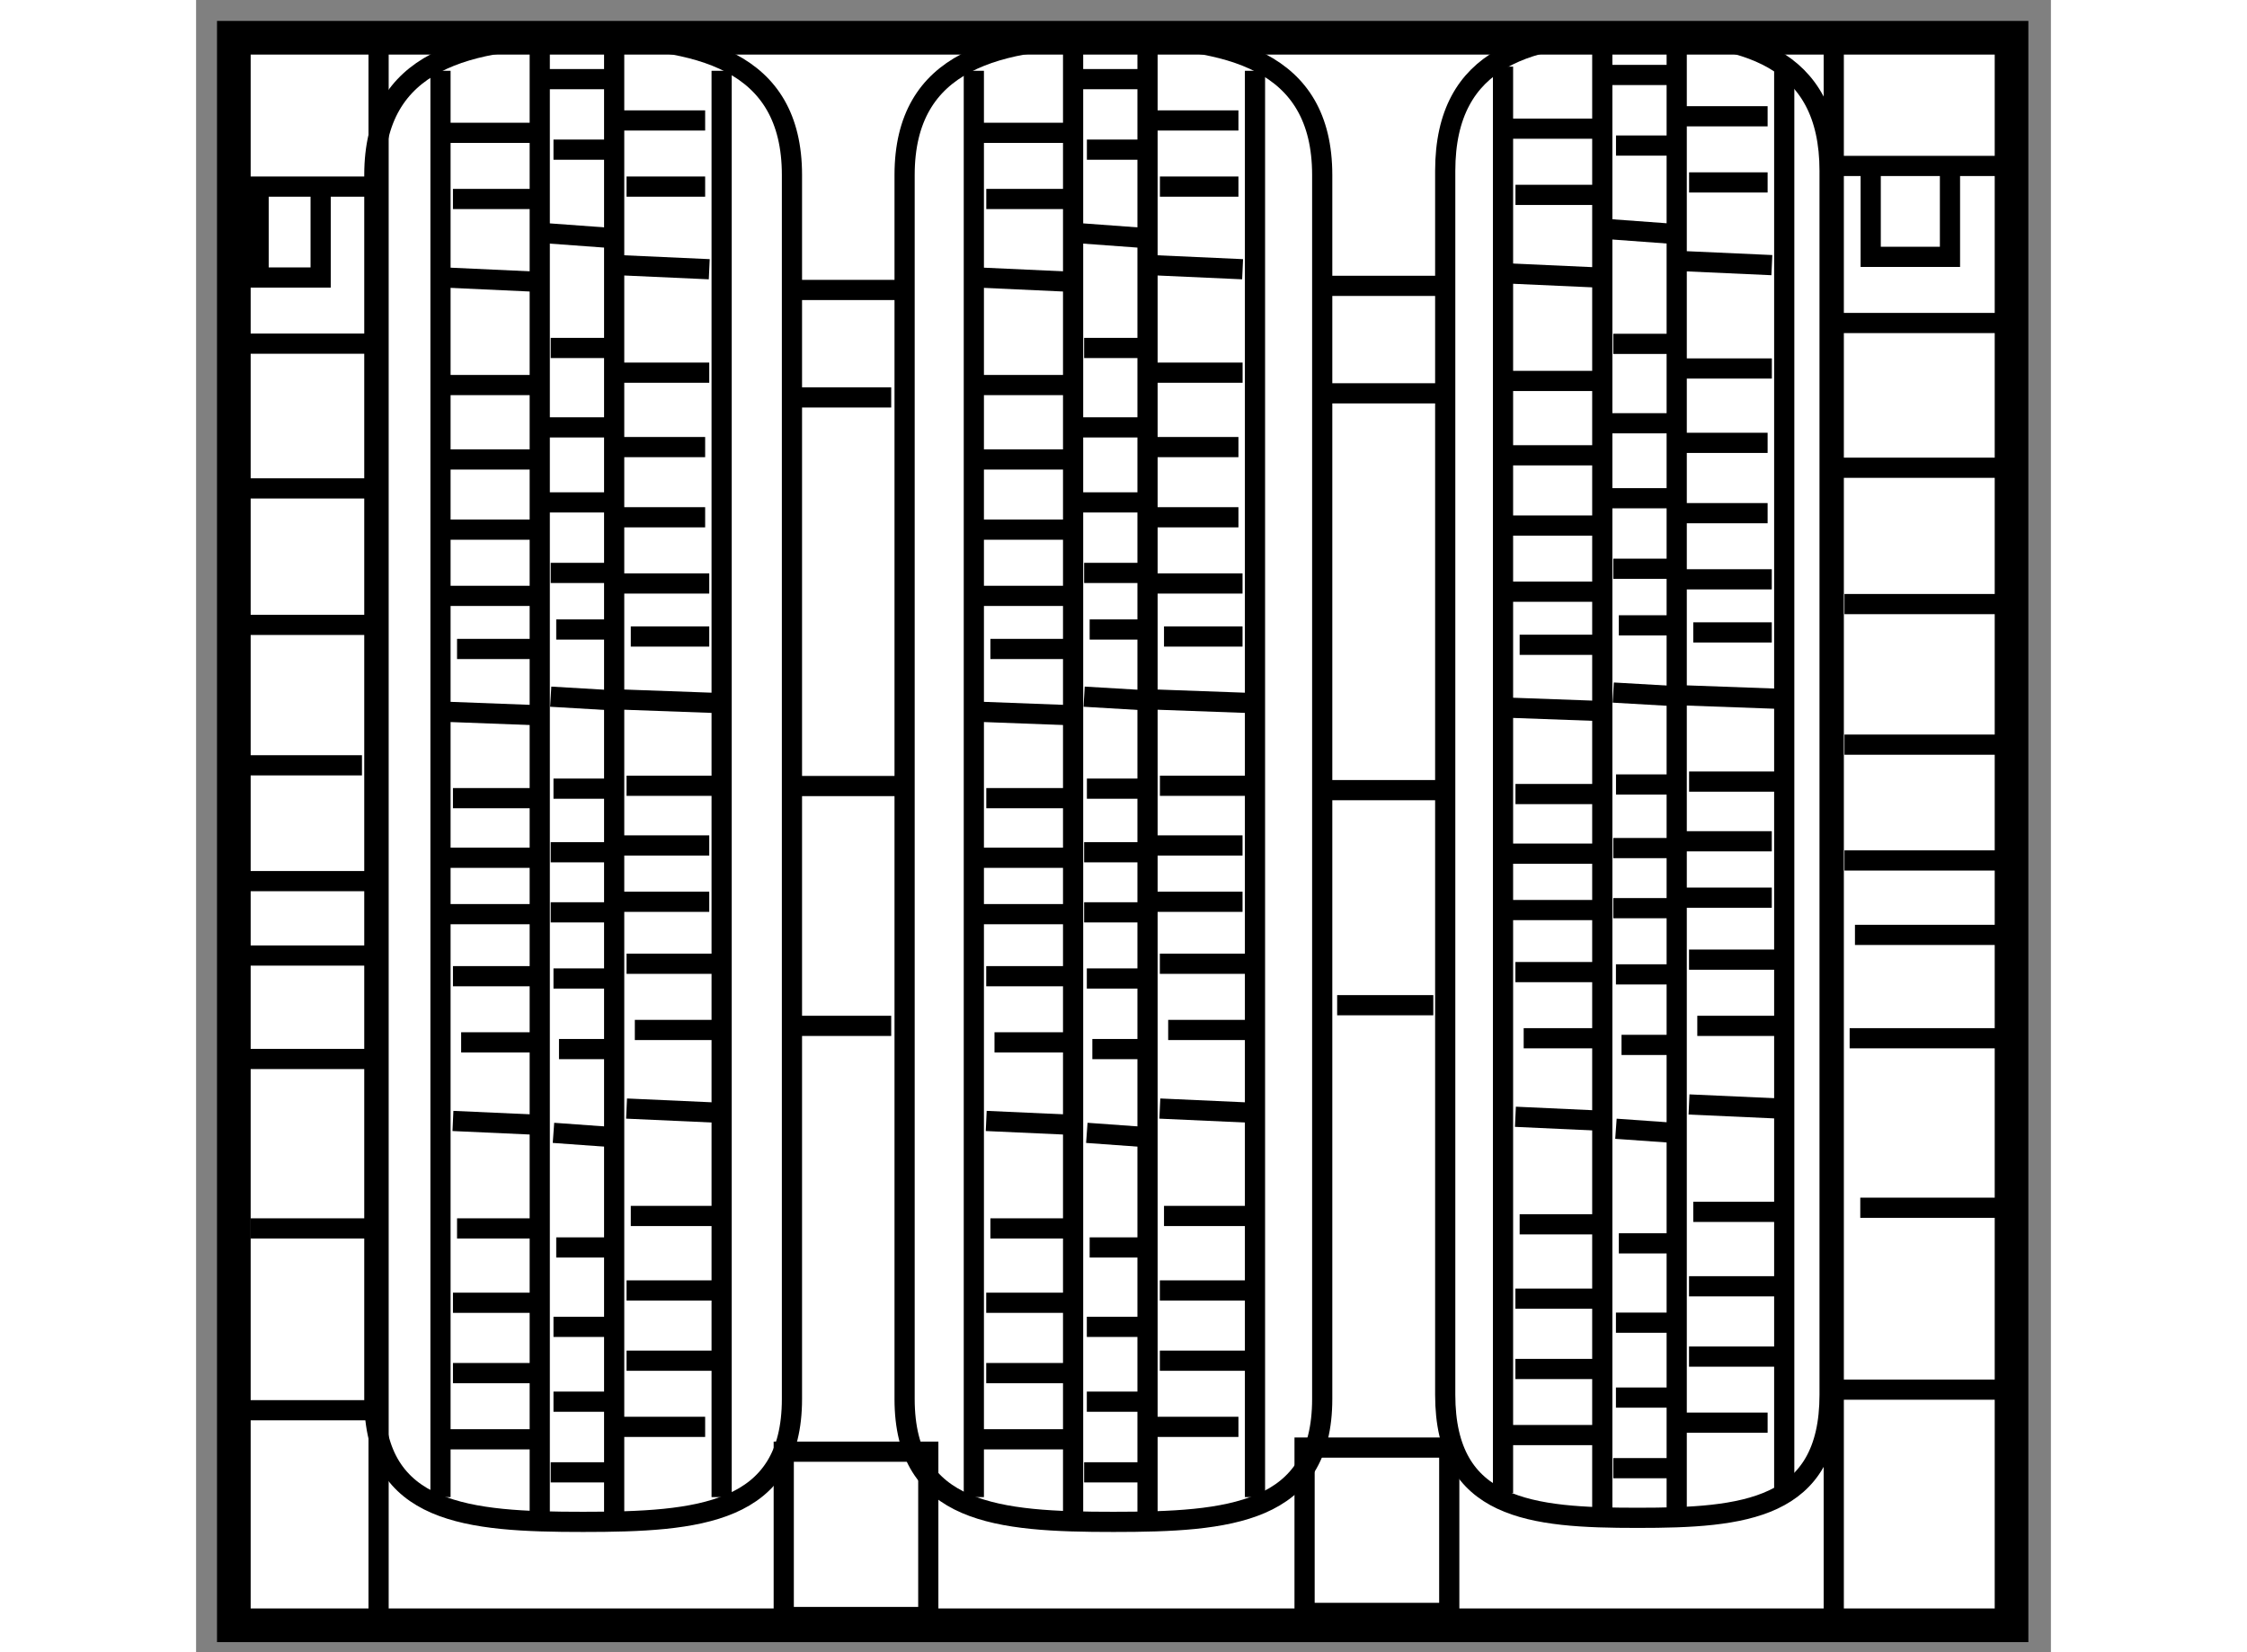 <?xml version="1.0" encoding="utf-8"?>
<!-- Generator: Adobe Illustrator 15.1.0, SVG Export Plug-In . SVG Version: 6.00 Build 0)  -->
<!DOCTYPE svg PUBLIC "-//W3C//DTD SVG 1.1//EN" "http://www.w3.org/Graphics/SVG/1.1/DTD/svg11.dtd">
<svg version="1.1" xmlns="http://www.w3.org/2000/svg" xmlns:xlink="http://www.w3.org/1999/xlink" x="0px" y="0px" width="244.8px"
	 height="180px" viewBox="172.226 3.004 27.564 24.553" enable-background="new 0 0 244.8 180" xml:space="preserve">
	
<rect x="172.226" y="3.004" width="27.564" height="24.553" fill="#808080" stroke="none"/>
	
<g><rect x="172.787" y="3.565" fill="#FFFFFF" stroke="#000000" stroke-width="0.5" width="26.418" height="23.592"></rect><line fill="none" stroke="#000000" stroke-width="0.3" x1="174.938" y1="27.035" x2="174.938" y2="3.627"></line><line fill="none" stroke="#000000" stroke-width="0.3" x1="196.563" y1="3.627" x2="196.563" y2="27.095"></line><line fill="none" stroke="#000000" stroke-width="0.3" x1="172.787" y1="5.777" x2="174.813" y2="5.777"></line><line fill="none" stroke="#000000" stroke-width="0.3" x1="174.753" y1="8.111" x2="172.726" y2="8.111"></line><polyline fill="none" stroke="#000000" stroke-width="0.3" points="174.077,5.838 174.077,7.128 173.155,7.128 173.155,5.777 		
				"></polyline><line fill="none" stroke="#000000" stroke-width="0.3" x1="172.787" y1="10.262" x2="174.938" y2="10.262"></line><line fill="none" stroke="#000000" stroke-width="0.3" x1="174.938" y1="12.29" x2="172.849" y2="12.29"></line><line fill="none" stroke="#000000" stroke-width="0.3" x1="174.691" y1="14.377" x2="172.849" y2="14.377"></line><line fill="none" stroke="#000000" stroke-width="0.3" x1="172.849" y1="16.098" x2="174.938" y2="16.098"></line><line fill="none" stroke="#000000" stroke-width="0.3" x1="174.938" y1="17.204" x2="172.972" y2="17.204"></line><line fill="none" stroke="#000000" stroke-width="0.3" x1="174.876" y1="18.741" x2="172.91" y2="18.741"></line><line fill="none" stroke="#000000" stroke-width="0.3" x1="174.813" y1="21.259" x2="173.032" y2="21.259"></line><line fill="none" stroke="#000000" stroke-width="0.3" x1="174.753" y1="23.961" x2="172.787" y2="23.961"></line><path fill="none" stroke="#000000" stroke-width="0.3" d="M181.081,23.793c0,1.713-1.389,1.827-3.103,1.827l0,0
				c-1.714,0-3.103-0.113-3.103-1.827V5.605c0-1.713,1.389-2.04,3.103-2.04l0,0c1.714,0,3.103,0.327,3.103,2.04V23.793z"></path><path fill="none" stroke="#000000" stroke-width="0.3" d="M196.501,23.731c0,1.713-1.278,1.829-2.856,1.829l0,0
				c-1.578,0-2.856-0.116-2.856-1.829V5.544c0-1.713,1.278-2.04,2.856-2.04l0,0c1.578,0,2.856,0.327,2.856,2.04V23.731z"></path><path fill="none" stroke="#000000" stroke-width="0.3" d="M188.961,23.793c0,1.713-1.39,1.827-3.103,1.827l0,0
				c-1.714,0-3.103-0.113-3.103-1.827V5.605c0-1.713,1.389-2.04,3.103-2.04l0,0c1.713,0,3.103,0.327,3.103,2.04V23.793z"></path><line fill="none" stroke="#000000" stroke-width="0.3" x1="181.144" y1="14.685" x2="182.679" y2="14.685"></line><line fill="none" stroke="#000000" stroke-width="0.3" x1="188.945" y1="14.746" x2="190.69" y2="14.746"></line><line fill="none" stroke="#000000" stroke-width="0.3" x1="181.144" y1="18.249" x2="182.556" y2="18.249"></line><line fill="none" stroke="#000000" stroke-width="0.3" x1="189.183" y1="17.942" x2="190.612" y2="17.942"></line><line fill="none" stroke="#000000" stroke-width="0.3" x1="196.643" y1="5.47" x2="199.232" y2="5.47"></line><line fill="none" stroke="#000000" stroke-width="0.3" x1="199.153" y1="7.804" x2="196.563" y2="7.804"></line><polyline fill="none" stroke="#000000" stroke-width="0.3" points="198.29,5.531 198.29,6.821 197.112,6.821 197.112,5.47 		"></polyline><line fill="none" stroke="#000000" stroke-width="0.3" x1="196.643" y1="9.955" x2="199.39" y2="9.955"></line><line fill="none" stroke="#000000" stroke-width="0.3" x1="199.39" y1="11.981" x2="196.722" y2="11.981"></line><line fill="none" stroke="#000000" stroke-width="0.3" x1="199.076" y1="14.07" x2="196.722" y2="14.07"></line><line fill="none" stroke="#000000" stroke-width="0.3" x1="196.722" y1="15.791" x2="199.39" y2="15.791"></line><line fill="none" stroke="#000000" stroke-width="0.3" x1="199.39" y1="16.897" x2="196.878" y2="16.897"></line><line fill="none" stroke="#000000" stroke-width="0.3" x1="199.312" y1="18.433" x2="196.799" y2="18.433"></line><line fill="none" stroke="#000000" stroke-width="0.3" x1="199.232" y1="20.952" x2="196.957" y2="20.952"></line><line fill="none" stroke="#000000" stroke-width="0.3" x1="199.153" y1="23.655" x2="196.643" y2="23.655"></line><line fill="none" stroke="#000000" stroke-width="0.3" x1="181.144" y1="8.91" x2="182.556" y2="8.91"></line><line fill="none" stroke="#000000" stroke-width="0.3" x1="181.081" y1="7.313" x2="182.679" y2="7.313"></line><line fill="none" stroke="#000000" stroke-width="0.3" x1="189.095" y1="8.849" x2="190.71" y2="8.849"></line><line fill="none" stroke="#000000" stroke-width="0.3" x1="189.024" y1="7.252" x2="190.85" y2="7.252"></line><rect x="180.959" y="24.577" fill="none" stroke="#000000" stroke-width="0.3" width="2.148" height="2.457"></rect><rect x="188.699" y="24.516" fill="none" stroke="#000000" stroke-width="0.3" width="2.15" height="2.457"></rect><line fill="none" stroke="#000000" stroke-width="0.3" x1="178.439" y1="25.498" x2="178.439" y2="3.626"></line><line fill="none" stroke="#000000" stroke-width="0.3" x1="177.333" y1="25.622" x2="177.333" y2="3.75"></line><line fill="none" stroke="#000000" stroke-width="0.3" x1="175.858" y1="25.252" x2="175.858" y2="4.056"></line><line fill="none" stroke="#000000" stroke-width="0.3" x1="180.036" y1="25.252" x2="180.036" y2="4.056"></line><line fill="none" stroke="#000000" stroke-width="0.3" x1="175.921" y1="4.978" x2="177.211" y2="4.978"></line><line fill="none" stroke="#000000" stroke-width="0.3" x1="176.043" y1="5.961" x2="177.211" y2="5.961"></line><line fill="none" stroke="#000000" stroke-width="0.3" x1="175.921" y1="7.128" x2="177.271" y2="7.19"></line><line fill="none" stroke="#000000" stroke-width="0.3" x1="175.981" y1="8.726" x2="177.271" y2="8.726"></line><line fill="none" stroke="#000000" stroke-width="0.3" x1="175.921" y1="9.832" x2="177.211" y2="9.832"></line><line fill="none" stroke="#000000" stroke-width="0.3" x1="175.921" y1="10.875" x2="177.211" y2="10.875"></line><line fill="none" stroke="#000000" stroke-width="0.3" x1="175.981" y1="11.859" x2="177.271" y2="11.859"></line><line fill="none" stroke="#000000" stroke-width="0.3" x1="176.104" y1="12.648" x2="177.271" y2="12.648"></line><line fill="none" stroke="#000000" stroke-width="0.3" x1="175.981" y1="13.583" x2="177.333" y2="13.634"></line><line fill="none" stroke="#000000" stroke-width="0.3" x1="176.043" y1="14.865" x2="177.333" y2="14.865"></line><line fill="none" stroke="#000000" stroke-width="0.3" x1="175.981" y1="15.751" x2="177.271" y2="15.751"></line><line fill="none" stroke="#000000" stroke-width="0.3" x1="175.981" y1="16.589" x2="177.271" y2="16.589"></line><line fill="none" stroke="#000000" stroke-width="0.3" x1="176.043" y1="17.511" x2="177.333" y2="17.511"></line><line fill="none" stroke="#000000" stroke-width="0.3" x1="176.165" y1="18.494" x2="177.333" y2="18.494"></line><line fill="none" stroke="#000000" stroke-width="0.3" x1="176.043" y1="19.662" x2="177.394" y2="19.723"></line><line fill="none" stroke="#000000" stroke-width="0.3" x1="176.104" y1="21.259" x2="177.394" y2="21.259"></line><line fill="none" stroke="#000000" stroke-width="0.3" x1="176.043" y1="22.364" x2="177.333" y2="22.364"></line><line fill="none" stroke="#000000" stroke-width="0.3" x1="176.043" y1="23.409" x2="177.333" y2="23.409"></line><line fill="none" stroke="#000000" stroke-width="0.3" x1="175.981" y1="24.393" x2="177.211" y2="24.393"></line><line fill="none" stroke="#000000" stroke-width="0.3" x1="178.501" y1="4.794" x2="179.791" y2="4.794"></line><line fill="none" stroke="#000000" stroke-width="0.3" x1="178.623" y1="5.777" x2="179.791" y2="5.777"></line><line fill="none" stroke="#000000" stroke-width="0.3" x1="178.501" y1="6.944" x2="179.852" y2="7.005"></line><line fill="none" stroke="#000000" stroke-width="0.3" x1="178.562" y1="8.542" x2="179.852" y2="8.542"></line><line fill="none" stroke="#000000" stroke-width="0.3" x1="178.501" y1="9.648" x2="179.791" y2="9.648"></line><line fill="none" stroke="#000000" stroke-width="0.3" x1="178.501" y1="10.691" x2="179.791" y2="10.691"></line><line fill="none" stroke="#000000" stroke-width="0.3" x1="178.562" y1="11.675" x2="179.852" y2="11.675"></line><line fill="none" stroke="#000000" stroke-width="0.3" x1="178.686" y1="12.463" x2="179.852" y2="12.463"></line><line fill="none" stroke="#000000" stroke-width="0.3" x1="178.562" y1="13.4" x2="179.914" y2="13.449"></line><line fill="none" stroke="#000000" stroke-width="0.3" x1="178.623" y1="14.681" x2="179.914" y2="14.681"></line><line fill="none" stroke="#000000" stroke-width="0.3" x1="178.562" y1="15.568" x2="179.852" y2="15.568"></line><line fill="none" stroke="#000000" stroke-width="0.3" x1="178.562" y1="16.405" x2="179.852" y2="16.405"></line><line fill="none" stroke="#000000" stroke-width="0.3" x1="178.623" y1="17.326" x2="179.913" y2="17.326"></line><line fill="none" stroke="#000000" stroke-width="0.3" x1="178.746" y1="18.31" x2="179.913" y2="18.31"></line><line fill="none" stroke="#000000" stroke-width="0.3" x1="178.623" y1="19.478" x2="179.976" y2="19.539"></line><line fill="none" stroke="#000000" stroke-width="0.3" x1="178.686" y1="21.074" x2="179.976" y2="21.074"></line><line fill="none" stroke="#000000" stroke-width="0.3" x1="178.623" y1="22.181" x2="179.913" y2="22.181"></line><line fill="none" stroke="#000000" stroke-width="0.3" x1="178.623" y1="23.225" x2="179.913" y2="23.225"></line><line fill="none" stroke="#000000" stroke-width="0.3" x1="178.562" y1="24.208" x2="179.791" y2="24.208"></line><line fill="none" stroke="#000000" stroke-width="0.3" x1="177.456" y1="4.18" x2="178.315" y2="4.18"></line><line fill="none" stroke="#000000" stroke-width="0.3" x1="177.537" y1="5.228" x2="178.315" y2="5.228"></line><line fill="none" stroke="#000000" stroke-width="0.3" x1="177.456" y1="6.472" x2="178.357" y2="6.538"></line><line fill="none" stroke="#000000" stroke-width="0.3" x1="177.496" y1="8.175" x2="178.357" y2="8.175"></line><line fill="none" stroke="#000000" stroke-width="0.3" x1="177.456" y1="9.355" x2="178.315" y2="9.355"></line><line fill="none" stroke="#000000" stroke-width="0.3" x1="177.456" y1="10.47" x2="178.315" y2="10.47"></line><line fill="none" stroke="#000000" stroke-width="0.3" x1="177.496" y1="11.518" x2="178.356" y2="11.518"></line><line fill="none" stroke="#000000" stroke-width="0.3" x1="177.578" y1="12.359" x2="178.356" y2="12.359"></line><line fill="none" stroke="#000000" stroke-width="0.3" x1="177.496" y1="13.357" x2="178.397" y2="13.41"></line><line fill="none" stroke="#000000" stroke-width="0.3" x1="177.537" y1="14.724" x2="178.397" y2="14.724"></line><line fill="none" stroke="#000000" stroke-width="0.3" x1="177.496" y1="15.669" x2="178.356" y2="15.669"></line><line fill="none" stroke="#000000" stroke-width="0.3" x1="177.496" y1="16.562" x2="178.356" y2="16.562"></line><line fill="none" stroke="#000000" stroke-width="0.3" x1="177.537" y1="17.545" x2="178.397" y2="17.545"></line><line fill="none" stroke="#000000" stroke-width="0.3" x1="177.619" y1="18.594" x2="178.397" y2="18.594"></line><line fill="none" stroke="#000000" stroke-width="0.3" x1="177.537" y1="19.839" x2="178.438" y2="19.904"></line><line fill="none" stroke="#000000" stroke-width="0.3" x1="177.578" y1="21.542" x2="178.438" y2="21.542"></line><line fill="none" stroke="#000000" stroke-width="0.3" x1="177.537" y1="22.722" x2="178.397" y2="22.722"></line><line fill="none" stroke="#000000" stroke-width="0.3" x1="177.537" y1="23.834" x2="178.397" y2="23.834"></line><line fill="none" stroke="#000000" stroke-width="0.3" x1="177.496" y1="24.884" x2="178.315" y2="24.884"></line><line fill="none" stroke="#000000" stroke-width="0.3" x1="186.365" y1="25.498" x2="186.365" y2="3.626"></line><line fill="none" stroke="#000000" stroke-width="0.3" x1="185.259" y1="25.622" x2="185.259" y2="3.75"></line><line fill="none" stroke="#000000" stroke-width="0.3" x1="183.784" y1="25.252" x2="183.784" y2="4.056"></line><line fill="none" stroke="#000000" stroke-width="0.3" x1="187.962" y1="25.252" x2="187.962" y2="4.056"></line><line fill="none" stroke="#000000" stroke-width="0.3" x1="183.846" y1="4.978" x2="185.136" y2="4.978"></line><line fill="none" stroke="#000000" stroke-width="0.3" x1="183.969" y1="5.961" x2="185.136" y2="5.961"></line><line fill="none" stroke="#000000" stroke-width="0.3" x1="183.846" y1="7.128" x2="185.198" y2="7.19"></line><line fill="none" stroke="#000000" stroke-width="0.3" x1="183.907" y1="8.726" x2="185.198" y2="8.726"></line><line fill="none" stroke="#000000" stroke-width="0.3" x1="183.846" y1="9.832" x2="185.136" y2="9.832"></line><line fill="none" stroke="#000000" stroke-width="0.3" x1="183.846" y1="10.875" x2="185.136" y2="10.875"></line><line fill="none" stroke="#000000" stroke-width="0.3" x1="183.907" y1="11.859" x2="185.197" y2="11.859"></line><line fill="none" stroke="#000000" stroke-width="0.3" x1="184.03" y1="12.648" x2="185.197" y2="12.648"></line><line fill="none" stroke="#000000" stroke-width="0.3" x1="183.907" y1="13.583" x2="185.259" y2="13.634"></line><line fill="none" stroke="#000000" stroke-width="0.3" x1="183.969" y1="14.865" x2="185.259" y2="14.865"></line><line fill="none" stroke="#000000" stroke-width="0.3" x1="183.907" y1="15.751" x2="185.197" y2="15.751"></line><line fill="none" stroke="#000000" stroke-width="0.3" x1="183.907" y1="16.589" x2="185.197" y2="16.589"></line><line fill="none" stroke="#000000" stroke-width="0.3" x1="183.968" y1="17.511" x2="185.258" y2="17.511"></line><line fill="none" stroke="#000000" stroke-width="0.3" x1="184.091" y1="18.494" x2="185.258" y2="18.494"></line><line fill="none" stroke="#000000" stroke-width="0.3" x1="183.968" y1="19.662" x2="185.32" y2="19.723"></line><line fill="none" stroke="#000000" stroke-width="0.3" x1="184.03" y1="21.259" x2="185.32" y2="21.259"></line><line fill="none" stroke="#000000" stroke-width="0.3" x1="183.968" y1="22.364" x2="185.258" y2="22.364"></line><line fill="none" stroke="#000000" stroke-width="0.3" x1="183.968" y1="23.409" x2="185.258" y2="23.409"></line><line fill="none" stroke="#000000" stroke-width="0.3" x1="183.907" y1="24.393" x2="185.136" y2="24.393"></line><line fill="none" stroke="#000000" stroke-width="0.3" x1="186.426" y1="4.794" x2="187.716" y2="4.794"></line><line fill="none" stroke="#000000" stroke-width="0.3" x1="186.549" y1="5.777" x2="187.716" y2="5.777"></line><line fill="none" stroke="#000000" stroke-width="0.3" x1="186.426" y1="6.944" x2="187.778" y2="7.005"></line><line fill="none" stroke="#000000" stroke-width="0.3" x1="186.488" y1="8.542" x2="187.778" y2="8.542"></line><line fill="none" stroke="#000000" stroke-width="0.3" x1="186.426" y1="9.648" x2="187.716" y2="9.648"></line><line fill="none" stroke="#000000" stroke-width="0.3" x1="186.426" y1="10.691" x2="187.716" y2="10.691"></line><line fill="none" stroke="#000000" stroke-width="0.3" x1="186.487" y1="11.675" x2="187.777" y2="11.675"></line><line fill="none" stroke="#000000" stroke-width="0.3" x1="186.61" y1="12.463" x2="187.777" y2="12.463"></line><line fill="none" stroke="#000000" stroke-width="0.3" x1="186.487" y1="13.4" x2="187.839" y2="13.449"></line><line fill="none" stroke="#000000" stroke-width="0.3" x1="186.549" y1="14.681" x2="187.839" y2="14.681"></line><line fill="none" stroke="#000000" stroke-width="0.3" x1="186.487" y1="15.568" x2="187.777" y2="15.568"></line><line fill="none" stroke="#000000" stroke-width="0.3" x1="186.487" y1="16.405" x2="187.777" y2="16.405"></line><line fill="none" stroke="#000000" stroke-width="0.3" x1="186.548" y1="17.326" x2="187.838" y2="17.326"></line><line fill="none" stroke="#000000" stroke-width="0.3" x1="186.672" y1="18.31" x2="187.838" y2="18.31"></line><line fill="none" stroke="#000000" stroke-width="0.3" x1="186.548" y1="19.478" x2="187.9" y2="19.539"></line><line fill="none" stroke="#000000" stroke-width="0.3" x1="186.61" y1="21.074" x2="187.9" y2="21.074"></line><line fill="none" stroke="#000000" stroke-width="0.3" x1="186.548" y1="22.181" x2="187.838" y2="22.181"></line><line fill="none" stroke="#000000" stroke-width="0.3" x1="186.548" y1="23.225" x2="187.838" y2="23.225"></line><line fill="none" stroke="#000000" stroke-width="0.3" x1="186.488" y1="24.208" x2="187.716" y2="24.208"></line><line fill="none" stroke="#000000" stroke-width="0.3" x1="185.382" y1="4.18" x2="186.24" y2="4.18"></line><line fill="none" stroke="#000000" stroke-width="0.3" x1="185.464" y1="5.228" x2="186.24" y2="5.228"></line><line fill="none" stroke="#000000" stroke-width="0.3" x1="185.382" y1="6.472" x2="186.282" y2="6.538"></line><line fill="none" stroke="#000000" stroke-width="0.3" x1="185.423" y1="8.175" x2="186.282" y2="8.175"></line><line fill="none" stroke="#000000" stroke-width="0.3" x1="185.382" y1="9.355" x2="186.24" y2="9.355"></line><line fill="none" stroke="#000000" stroke-width="0.3" x1="185.382" y1="10.47" x2="186.24" y2="10.47"></line><line fill="none" stroke="#000000" stroke-width="0.3" x1="185.423" y1="11.518" x2="186.281" y2="11.518"></line><line fill="none" stroke="#000000" stroke-width="0.3" x1="185.505" y1="12.359" x2="186.281" y2="12.359"></line><line fill="none" stroke="#000000" stroke-width="0.3" x1="185.423" y1="13.357" x2="186.322" y2="13.41"></line><line fill="none" stroke="#000000" stroke-width="0.3" x1="185.464" y1="14.724" x2="186.322" y2="14.724"></line><line fill="none" stroke="#000000" stroke-width="0.3" x1="185.423" y1="15.669" x2="186.281" y2="15.669"></line><line fill="none" stroke="#000000" stroke-width="0.3" x1="185.423" y1="16.562" x2="186.281" y2="16.562"></line><line fill="none" stroke="#000000" stroke-width="0.3" x1="185.463" y1="17.545" x2="186.322" y2="17.545"></line><line fill="none" stroke="#000000" stroke-width="0.3" x1="185.545" y1="18.594" x2="186.322" y2="18.594"></line><line fill="none" stroke="#000000" stroke-width="0.3" x1="185.463" y1="19.839" x2="186.363" y2="19.904"></line><line fill="none" stroke="#000000" stroke-width="0.3" x1="185.505" y1="21.542" x2="186.363" y2="21.542"></line><line fill="none" stroke="#000000" stroke-width="0.3" x1="185.463" y1="22.722" x2="186.322" y2="22.722"></line><line fill="none" stroke="#000000" stroke-width="0.3" x1="185.463" y1="23.834" x2="186.322" y2="23.834"></line><line fill="none" stroke="#000000" stroke-width="0.3" x1="185.423" y1="24.884" x2="186.24" y2="24.884"></line><line fill="none" stroke="#000000" stroke-width="0.3" x1="194.229" y1="25.436" x2="194.229" y2="3.565"></line><line fill="none" stroke="#000000" stroke-width="0.3" x1="193.123" y1="25.561" x2="193.123" y2="3.687"></line><line fill="none" stroke="#000000" stroke-width="0.3" x1="191.648" y1="25.19" x2="191.648" y2="3.994"></line><line fill="none" stroke="#000000" stroke-width="0.3" x1="195.827" y1="25.19" x2="195.827" y2="3.994"></line><line fill="none" stroke="#000000" stroke-width="0.3" x1="191.71" y1="4.916" x2="193" y2="4.916"></line><line fill="none" stroke="#000000" stroke-width="0.3" x1="191.833" y1="5.9" x2="193" y2="5.9"></line><line fill="none" stroke="#000000" stroke-width="0.3" x1="191.71" y1="7.067" x2="193.063" y2="7.128"></line><line fill="none" stroke="#000000" stroke-width="0.3" x1="191.771" y1="8.665" x2="193.063" y2="8.665"></line><line fill="none" stroke="#000000" stroke-width="0.3" x1="191.71" y1="9.77" x2="193" y2="9.77"></line><line fill="none" stroke="#000000" stroke-width="0.3" x1="191.71" y1="10.814" x2="193" y2="10.814"></line><line fill="none" stroke="#000000" stroke-width="0.3" x1="191.771" y1="11.797" x2="193.061" y2="11.797"></line><line fill="none" stroke="#000000" stroke-width="0.3" x1="191.895" y1="12.586" x2="193.061" y2="12.586"></line><line fill="none" stroke="#000000" stroke-width="0.3" x1="191.771" y1="13.522" x2="193.123" y2="13.571"></line><line fill="none" stroke="#000000" stroke-width="0.3" x1="191.833" y1="14.804" x2="193.123" y2="14.804"></line><line fill="none" stroke="#000000" stroke-width="0.3" x1="191.771" y1="15.69" x2="193.061" y2="15.69"></line><line fill="none" stroke="#000000" stroke-width="0.3" x1="191.771" y1="16.528" x2="193.061" y2="16.528"></line><line fill="none" stroke="#000000" stroke-width="0.3" x1="191.832" y1="17.45" x2="193.122" y2="17.45"></line><line fill="none" stroke="#000000" stroke-width="0.3" x1="191.955" y1="18.433" x2="193.122" y2="18.433"></line><line fill="none" stroke="#000000" stroke-width="0.3" x1="191.832" y1="19.6" x2="193.185" y2="19.662"></line><line fill="none" stroke="#000000" stroke-width="0.3" x1="191.895" y1="21.198" x2="193.185" y2="21.198"></line><line fill="none" stroke="#000000" stroke-width="0.3" x1="191.832" y1="22.303" x2="193.122" y2="22.303"></line><line fill="none" stroke="#000000" stroke-width="0.3" x1="191.832" y1="23.348" x2="193.122" y2="23.348"></line><line fill="none" stroke="#000000" stroke-width="0.3" x1="191.771" y1="24.33" x2="193" y2="24.33"></line><line fill="none" stroke="#000000" stroke-width="0.3" x1="194.29" y1="4.732" x2="195.58" y2="4.732"></line><line fill="none" stroke="#000000" stroke-width="0.3" x1="194.413" y1="5.715" x2="195.58" y2="5.715"></line><line fill="none" stroke="#000000" stroke-width="0.3" x1="194.29" y1="6.883" x2="195.643" y2="6.944"></line><line fill="none" stroke="#000000" stroke-width="0.3" x1="194.353" y1="8.48" x2="195.643" y2="8.48"></line><line fill="none" stroke="#000000" stroke-width="0.3" x1="194.29" y1="9.585" x2="195.58" y2="9.585"></line><line fill="none" stroke="#000000" stroke-width="0.3" x1="194.29" y1="10.63" x2="195.58" y2="10.63"></line><line fill="none" stroke="#000000" stroke-width="0.3" x1="194.351" y1="11.613" x2="195.642" y2="11.613"></line><line fill="none" stroke="#000000" stroke-width="0.3" x1="194.475" y1="12.402" x2="195.642" y2="12.402"></line><line fill="none" stroke="#000000" stroke-width="0.3" x1="194.351" y1="13.338" x2="195.703" y2="13.387"></line><line fill="none" stroke="#000000" stroke-width="0.3" x1="194.413" y1="14.619" x2="195.703" y2="14.619"></line><line fill="none" stroke="#000000" stroke-width="0.3" x1="194.351" y1="15.506" x2="195.642" y2="15.506"></line><line fill="none" stroke="#000000" stroke-width="0.3" x1="194.351" y1="16.344" x2="195.642" y2="16.344"></line><line fill="none" stroke="#000000" stroke-width="0.3" x1="194.412" y1="17.265" x2="195.702" y2="17.265"></line><line fill="none" stroke="#000000" stroke-width="0.3" x1="194.535" y1="18.249" x2="195.702" y2="18.249"></line><line fill="none" stroke="#000000" stroke-width="0.3" x1="194.412" y1="19.417" x2="195.765" y2="19.478"></line><line fill="none" stroke="#000000" stroke-width="0.3" x1="194.475" y1="21.013" x2="195.765" y2="21.013"></line><line fill="none" stroke="#000000" stroke-width="0.3" x1="194.412" y1="22.119" x2="195.702" y2="22.119"></line><line fill="none" stroke="#000000" stroke-width="0.3" x1="194.412" y1="23.164" x2="195.702" y2="23.164"></line><line fill="none" stroke="#000000" stroke-width="0.3" x1="194.353" y1="24.146" x2="195.58" y2="24.146"></line><line fill="none" stroke="#000000" stroke-width="0.3" x1="193.245" y1="4.118" x2="194.104" y2="4.118"></line><line fill="none" stroke="#000000" stroke-width="0.3" x1="193.327" y1="5.167" x2="194.104" y2="5.167"></line><line fill="none" stroke="#000000" stroke-width="0.3" x1="193.245" y1="6.411" x2="194.146" y2="6.477"></line><line fill="none" stroke="#000000" stroke-width="0.3" x1="193.286" y1="8.114" x2="194.146" y2="8.114"></line><line fill="none" stroke="#000000" stroke-width="0.3" x1="193.245" y1="9.294" x2="194.104" y2="9.294"></line><line fill="none" stroke="#000000" stroke-width="0.3" x1="193.245" y1="10.408" x2="194.104" y2="10.408"></line><line fill="none" stroke="#000000" stroke-width="0.3" x1="193.286" y1="11.456" x2="194.146" y2="11.456"></line><line fill="none" stroke="#000000" stroke-width="0.3" x1="193.369" y1="12.297" x2="194.146" y2="12.297"></line><line fill="none" stroke="#000000" stroke-width="0.3" x1="193.286" y1="13.296" x2="194.187" y2="13.348"></line><line fill="none" stroke="#000000" stroke-width="0.3" x1="193.327" y1="14.662" x2="194.187" y2="14.662"></line><line fill="none" stroke="#000000" stroke-width="0.3" x1="193.286" y1="15.607" x2="194.146" y2="15.607"></line><line fill="none" stroke="#000000" stroke-width="0.3" x1="193.286" y1="16.5" x2="194.146" y2="16.5"></line><line fill="none" stroke="#000000" stroke-width="0.3" x1="193.326" y1="17.484" x2="194.187" y2="17.484"></line><line fill="none" stroke="#000000" stroke-width="0.3" x1="193.409" y1="18.532" x2="194.187" y2="18.532"></line><line fill="none" stroke="#000000" stroke-width="0.3" x1="193.326" y1="19.778" x2="194.228" y2="19.842"></line><line fill="none" stroke="#000000" stroke-width="0.3" x1="193.369" y1="21.481" x2="194.228" y2="21.481"></line><line fill="none" stroke="#000000" stroke-width="0.3" x1="193.326" y1="22.66" x2="194.187" y2="22.66"></line><line fill="none" stroke="#000000" stroke-width="0.3" x1="193.326" y1="23.773" x2="194.187" y2="23.773"></line><line fill="none" stroke="#000000" stroke-width="0.3" x1="193.286" y1="24.822" x2="194.104" y2="24.822"></line></g>


</svg>